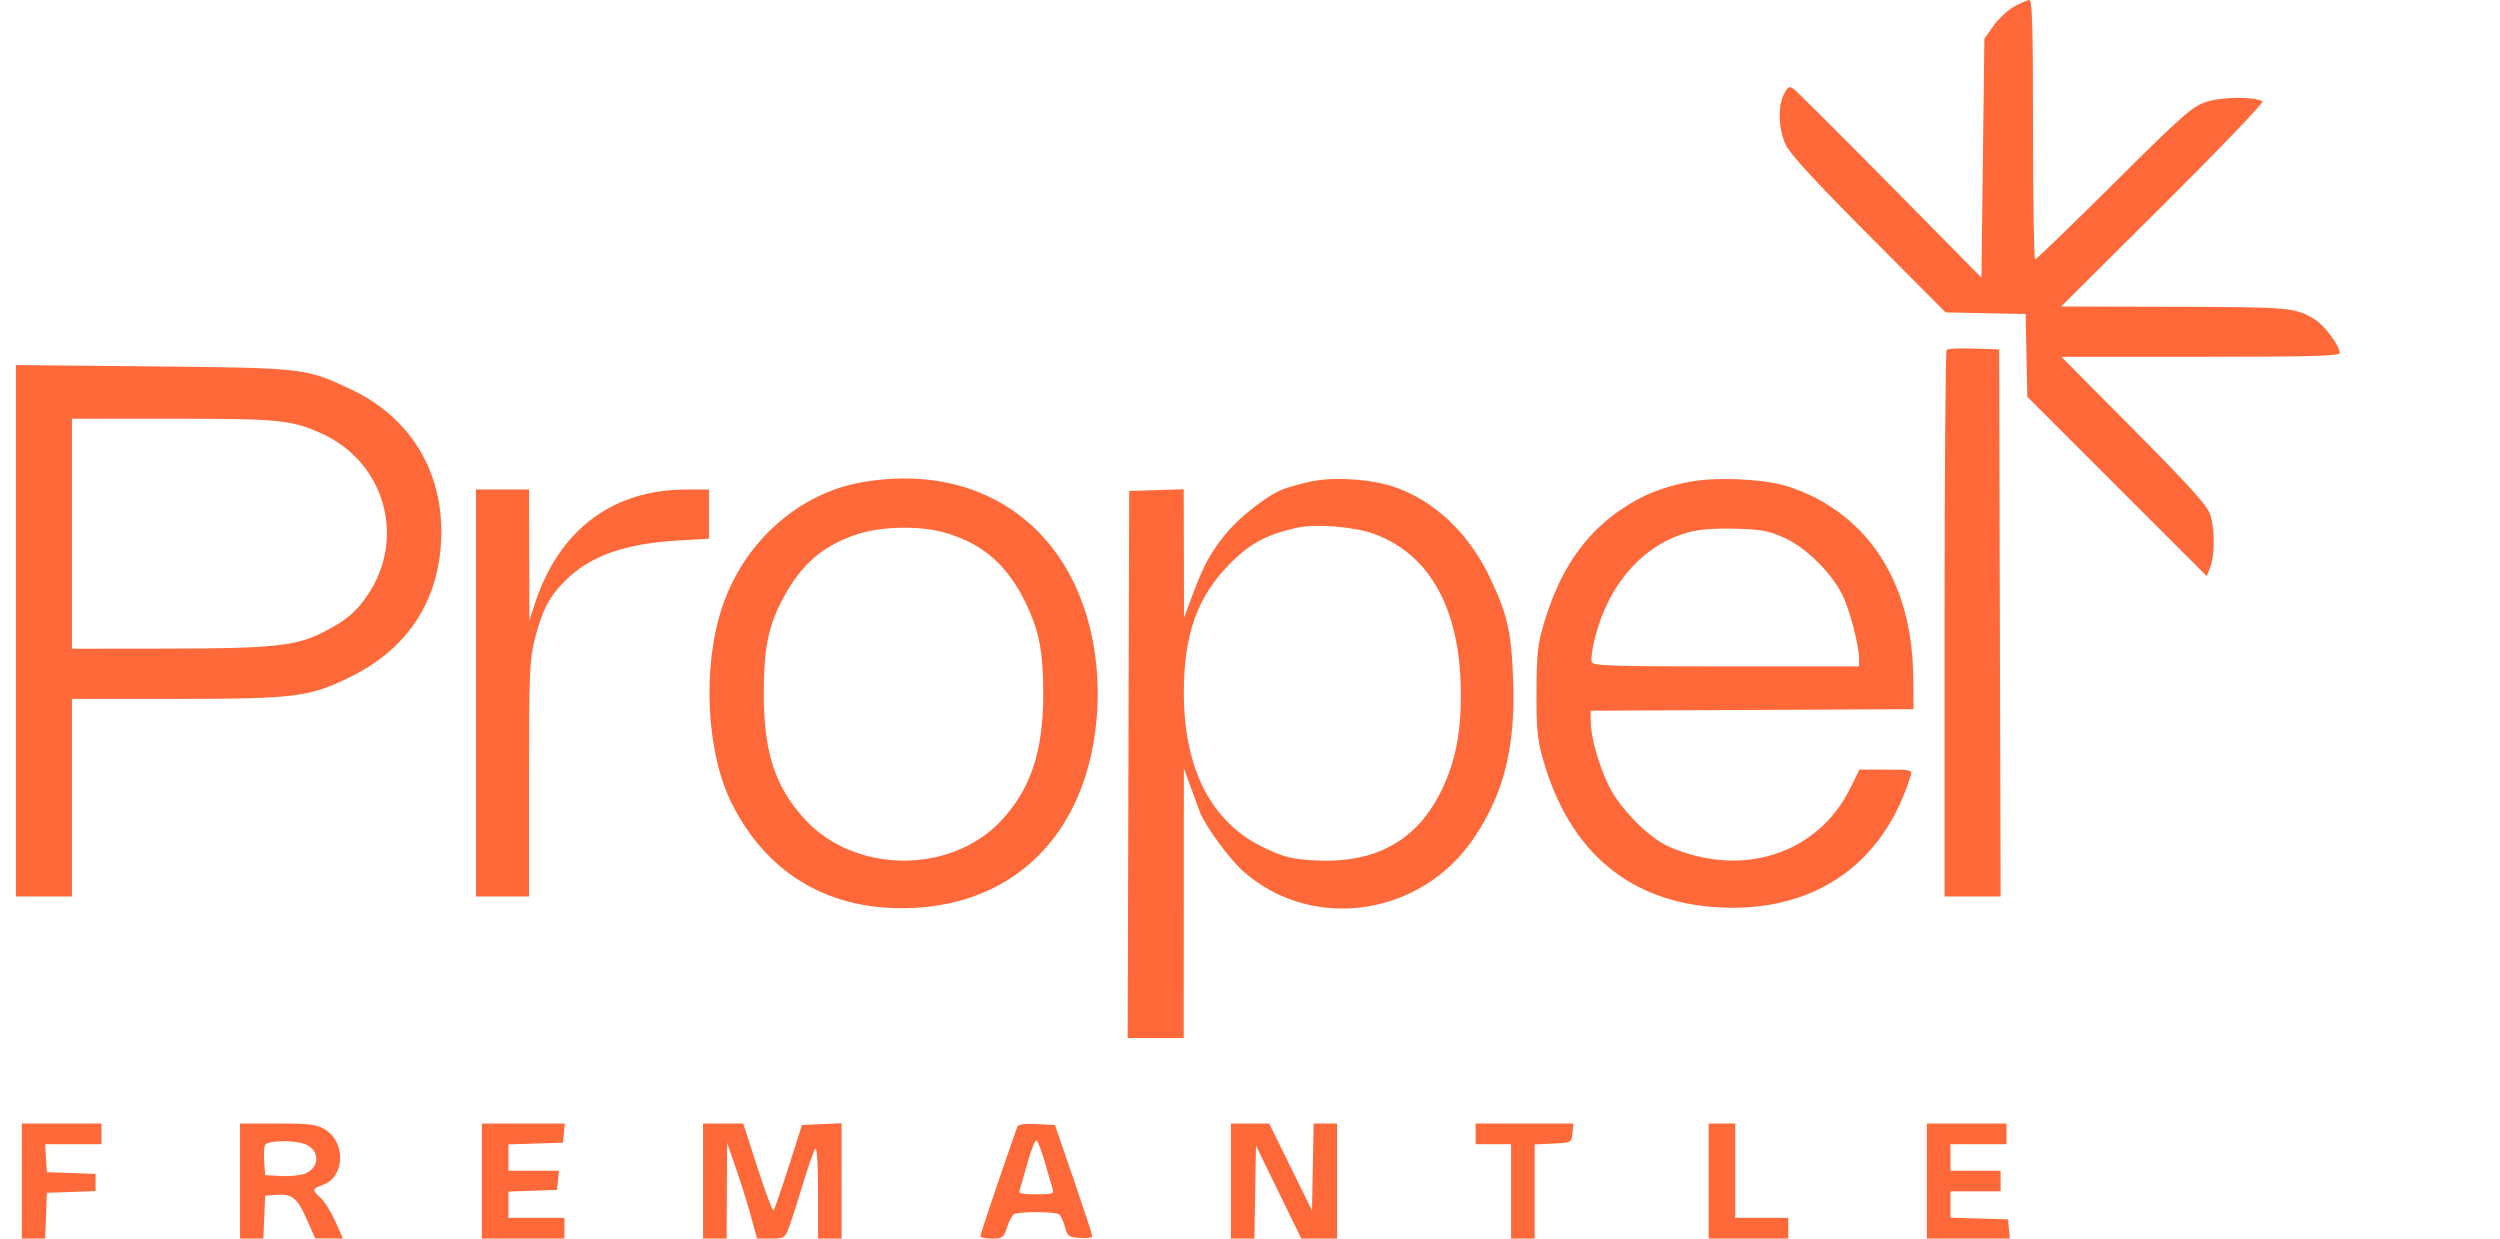 <svg width="109" height="54" viewBox="0 0 109 54" fill="none" xmlns="http://www.w3.org/2000/svg">
<path fill-rule="evenodd" clip-rule="evenodd" d="M87.81 0.29C87.53 0.449 87.125 0.829 86.91 1.135L86.519 1.691L86.454 6.899L86.39 12.106L82.415 8.077C80.228 5.861 78.336 3.974 78.209 3.884C78.008 3.74 77.954 3.768 77.781 4.102C77.507 4.631 77.538 5.608 77.849 6.295C78.036 6.706 79.064 7.828 81.47 10.245L84.829 13.62L86.574 13.656L88.319 13.691L88.354 15.495L88.39 17.3L92.302 21.21L96.214 25.12L96.364 24.742C96.57 24.221 96.57 23.055 96.364 22.434C96.231 22.036 95.482 21.205 93.033 18.738L89.873 15.556H95.943C100.837 15.556 102.012 15.523 102.012 15.389C102.012 15.086 101.342 14.181 100.935 13.934C100.063 13.404 99.907 13.39 94.812 13.376L89.862 13.364L94.319 8.932C96.771 6.495 98.718 4.464 98.645 4.419C98.302 4.207 96.881 4.216 96.212 4.435C95.58 4.641 95.226 4.952 92.171 7.987C90.329 9.816 88.782 11.313 88.731 11.313C88.681 11.313 88.64 8.767 88.64 5.655C88.64 1.214 88.606 -0.002 88.48 1.46645e-06C88.391 0.001 88.09 0.132 87.81 0.29ZM84.873 15.251C84.824 15.301 84.783 20.684 84.783 27.213V39.085H86.005H87.227L87.194 27.16L87.162 15.234L86.063 15.197C85.458 15.177 84.923 15.201 84.873 15.251ZM0.694 27.5V39.085H1.916H3.137V34.778V30.471H7.643C12.886 30.471 13.485 30.395 15.287 29.508C17.876 28.235 19.253 26.016 19.241 23.142C19.229 20.388 17.794 18.146 15.287 16.968C13.327 16.047 13.268 16.04 6.641 15.975L0.694 15.916V27.5ZM3.137 23.27V28.285L7.284 28.28C11.864 28.275 12.902 28.167 14.072 27.575C15.086 27.061 15.541 26.678 16.054 25.905C17.706 23.416 16.754 20.132 14.022 18.901C12.706 18.308 12.178 18.256 7.502 18.256H3.137V23.27ZM37.533 21.036C34.796 21.53 32.438 23.642 31.494 26.445C30.606 29.082 30.79 32.826 31.916 35.053C33.414 38.019 35.992 39.601 39.32 39.599C43.94 39.595 47.129 36.674 47.755 31.873C48.066 29.489 47.685 27.06 46.704 25.176C44.979 21.86 41.548 20.311 37.533 21.036ZM57.075 21.01C56.651 21.108 56.137 21.253 55.934 21.332C55.26 21.594 54.063 22.525 53.463 23.254C52.779 24.085 52.483 24.628 51.982 25.97L51.623 26.935L51.617 24.133L51.61 21.332L50.421 21.369L49.232 21.406L49.199 33.331L49.166 45.257H50.388H51.61L51.613 39.374L51.616 33.492L51.918 34.328C52.085 34.788 52.266 35.279 52.321 35.421C52.548 36.005 53.59 37.436 54.165 37.953C57.159 40.644 61.929 39.983 64.25 36.555C65.567 34.61 66.076 32.589 65.975 29.699C65.901 27.546 65.727 26.784 64.934 25.13C64.024 23.232 62.508 21.809 60.773 21.224C59.735 20.875 58.073 20.778 57.075 21.01ZM73.661 21.008C72.443 21.245 71.611 21.582 70.68 22.214C69.081 23.3 68.02 24.85 67.342 27.09C67.04 28.089 66.999 28.445 66.992 30.149C66.984 31.784 67.028 32.234 67.275 33.106C68.427 37.165 71.09 39.383 75.03 39.567C79.11 39.758 82.112 37.68 83.297 33.846C83.385 33.56 83.37 33.556 82.228 33.556H81.07L80.673 34.363C79.252 37.25 75.925 38.312 72.73 36.899C71.886 36.526 70.621 35.241 70.154 34.283C69.701 33.353 69.354 32.125 69.354 31.45V30.987L76.393 30.954L83.433 30.921L83.416 29.503C83.374 25.931 81.951 23.252 79.32 21.791C78.895 21.555 78.2 21.269 77.776 21.157C76.681 20.866 74.749 20.796 73.661 21.008ZM20.752 30.213V39.085H21.909H23.066V33.963C23.066 29.315 23.09 28.75 23.316 27.866C23.637 26.608 23.953 26.003 24.65 25.311C25.724 24.243 27.236 23.703 29.527 23.569L30.91 23.488V22.415V21.342H29.951C26.697 21.342 24.358 23.107 23.308 26.356L23.08 27.063L23.073 24.202L23.066 21.342H21.909H20.752V30.213ZM56.56 23.007C55.261 23.29 54.516 23.684 53.657 24.544C52.207 25.997 51.615 27.641 51.615 30.213C51.615 33.574 52.844 35.912 55.18 36.992C56.027 37.384 56.349 37.461 57.348 37.514C59.996 37.653 61.819 36.63 62.872 34.412C63.451 33.192 63.691 31.997 63.694 30.321C63.7 26.629 62.388 24.187 59.909 23.278C59.054 22.964 57.381 22.829 56.56 23.007ZM37.32 23.311C35.847 23.813 34.922 24.621 34.141 26.087C33.498 27.293 33.303 28.249 33.299 30.213C33.294 32.794 33.792 34.316 35.11 35.742C37.28 38.09 41.438 38.121 43.629 35.805C44.919 34.441 45.476 32.8 45.484 30.342C45.49 28.431 45.315 27.509 44.712 26.272C43.925 24.659 42.902 23.751 41.312 23.257C40.183 22.905 38.441 22.929 37.32 23.311ZM73.6 23.212C71.633 23.76 70.127 25.467 69.536 27.82C69.419 28.285 69.358 28.753 69.399 28.86C69.465 29.032 70.197 29.056 75.264 29.056H81.054V28.728C81.054 28.132 80.642 26.56 80.316 25.913C79.829 24.946 78.738 23.877 77.803 23.452C77.115 23.139 76.816 23.083 75.654 23.052C74.739 23.028 74.077 23.08 73.6 23.212ZM0.951 51.493V54H1.46H1.969L2.007 53.004L2.044 52.007L3.105 51.97L4.166 51.932V51.557V51.182L3.105 51.144L2.044 51.107L2.005 50.496L1.966 49.886H3.194H4.423V49.435V48.986H2.687H0.951V51.493ZM10.466 51.493V54H10.975H11.483L11.521 53.068L11.559 52.136L12.036 52.096C12.727 52.039 12.95 52.215 13.37 53.154L13.745 53.993L14.348 53.996L14.952 54L14.624 53.261C14.444 52.854 14.158 52.394 13.988 52.238C13.593 51.875 13.6 51.829 14.07 51.665C15.037 51.328 15.097 49.811 14.166 49.243C13.803 49.022 13.517 48.986 12.105 48.986L10.466 48.986V51.493ZM21.009 51.493V54H22.809H24.609V53.55V53.1H23.388H22.166V52.526V51.953L23.227 51.916L24.288 51.879L24.328 51.461L24.368 51.043H23.267H22.166V50.469V49.895L23.356 49.858L24.545 49.821L24.585 49.403L24.626 48.986H22.817H21.009V51.493ZM30.652 51.493V54H31.167H31.681L31.691 51.911L31.7 49.821L32.08 50.914C32.288 51.515 32.582 52.455 32.733 53.004L33.007 54H33.612C34.207 54 34.221 53.99 34.419 53.454C34.53 53.153 34.804 52.3 35.028 51.557C35.251 50.815 35.487 50.152 35.55 50.085C35.62 50.012 35.667 50.773 35.667 51.981V54H36.181H36.695V51.487V48.974L35.831 49.012L34.967 49.05L34.385 50.872C34.064 51.874 33.768 52.728 33.726 52.77C33.684 52.811 33.37 51.977 33.027 50.915L32.404 48.986H31.528H30.652V51.493ZM44.348 49.14C43.755 50.819 42.739 53.824 42.739 53.9C42.739 53.955 42.965 54 43.243 54C43.712 54 43.758 53.966 43.904 53.518C43.991 53.253 44.126 52.993 44.204 52.941C44.389 52.818 45.973 52.819 46.166 52.941C46.248 52.993 46.367 53.238 46.431 53.486C46.537 53.9 46.589 53.939 47.085 53.975C47.382 53.997 47.624 53.964 47.624 53.902C47.624 53.84 47.258 52.723 46.81 51.42L45.996 49.05L45.202 49.011C44.638 48.984 44.39 49.022 44.348 49.14ZM53.667 51.493V54H54.179H54.69L54.725 51.975L54.76 49.95L55.748 51.975L56.735 54H57.516H58.296V51.493V48.986H57.785H57.274L57.239 50.882L57.203 52.779L56.27 50.882L55.337 48.986H54.502H53.667V51.493ZM64.339 49.435V49.886H65.111H65.882V51.943V54H66.397H66.911V51.949V49.898L67.715 49.86C68.518 49.821 68.518 49.821 68.558 49.403L68.599 48.986H66.469H64.339V49.435ZM74.497 51.493V54H76.233H77.968V53.55V53.1H76.811H75.654V51.043V48.986H75.076H74.497V51.493ZM84.011 51.493V54H85.82H87.628L87.588 53.582L87.547 53.164L86.294 53.127L85.04 53.091V52.517V51.943H86.133H87.226V51.493V51.043H86.133H85.04V50.464V49.886H86.262H87.483V49.435V48.986H85.747H84.011V51.493ZM44.811 50.657C44.655 51.228 44.494 51.78 44.455 51.883C44.396 52.036 44.533 52.071 45.176 52.071C45.925 52.071 45.965 52.056 45.885 51.801C45.837 51.653 45.69 51.15 45.557 50.685C45.424 50.22 45.266 49.79 45.205 49.729C45.145 49.669 44.968 50.085 44.811 50.657ZM11.547 49.935C11.509 50.033 11.496 50.366 11.518 50.675L11.559 51.236L12.254 51.275C12.636 51.297 13.111 51.247 13.31 51.165C13.934 50.906 13.957 50.182 13.35 49.905C12.881 49.691 11.632 49.712 11.547 49.935Z" fill="#FF6939"/>
</svg>
